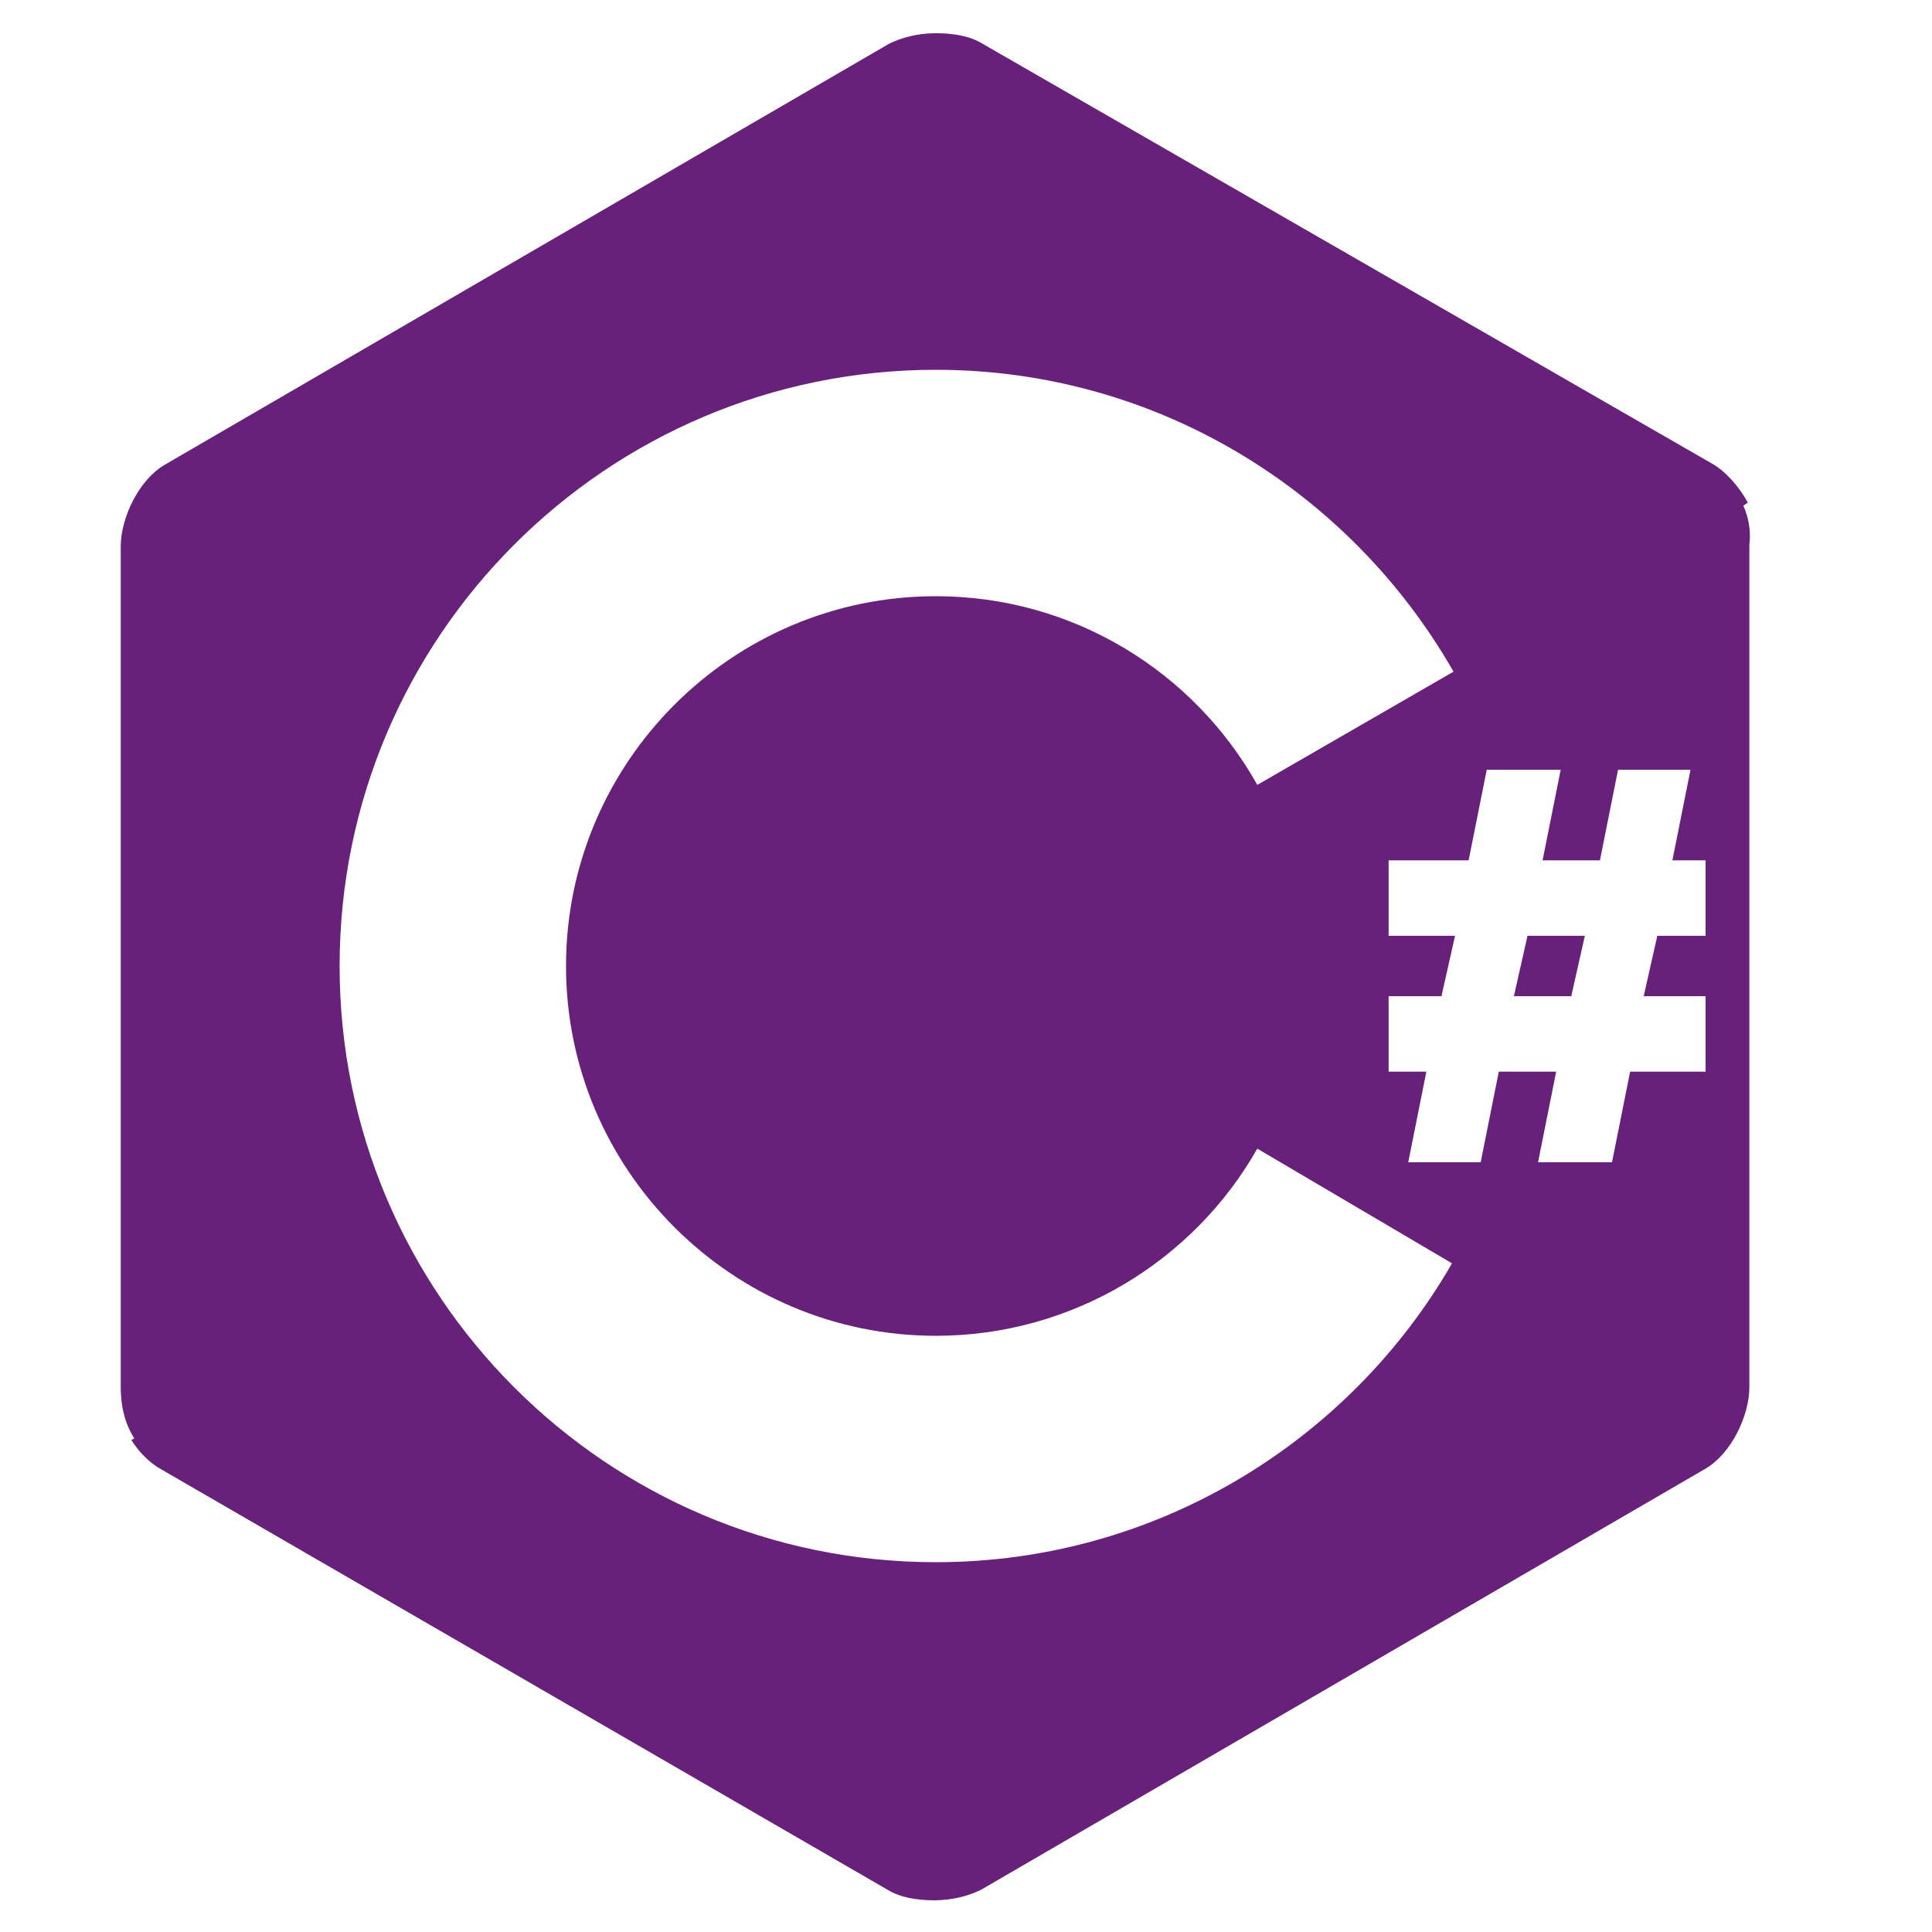 <svg width="128" height="128" fill="none" xmlns="http://www.w3.org/2000/svg"><g clip-path="url(#clip0)"><path d="M115.5 33.5l.3-.2c-.6-1.1-1.5-2.1-2.4-2.6L65.1 2.9c-.8-.5-1.9-.7-3.1-.7-1.2 0-2.3.3-3.1.7l-48 27.9c-1.7 1-2.9 3.5-2.9 5.4v55.7c0 1.1.2 2.3.9 3.4l-.2.1c.5.8 1.2 1.5 1.9 1.9l48.2 27.9c.8.5 1.9.7 3.1.7 1.2 0 2.3-.3 3.1-.7l48-27.9c1.7-1 2.9-3.5 2.9-5.4V36.1c.1-.8 0-1.7-.4-2.6zm-53.5 70c-21.8 0-39.5-17.7-39.5-39.5S40.2 24.5 62 24.5c14.7 0 27.5 8.1 34.3 20l-13 7.5C79.1 44.5 71.1 39.5 62 39.5c-13.5 0-24.5 11-24.5 24.5s11 24.5 24.5 24.5c9.1 0 17.1-5 21.3-12.4l12.9 7.6c-6.8 11.8-19.6 19.8-34.2 19.8zM113 62h-3.2l-.9 4h4.1v5h-5l-1.2 6h-4.9l1.2-6h-3.8l-1.2 6h-4.8l1.2-6H92v-5h3.5l.9-4H92v-5h5.3l1.2-6h4.9l-1.2 6h3.8l1.2-6h4.8l-1.2 6h2.2v5zm-12.7 4h3.8l.9-4h-3.8l-.9 4z" fill="#68217A"/></g><defs><clipPath id="clip0"><path fill="#fff" d="M0 0h128v128H0z"/></clipPath></defs></svg>